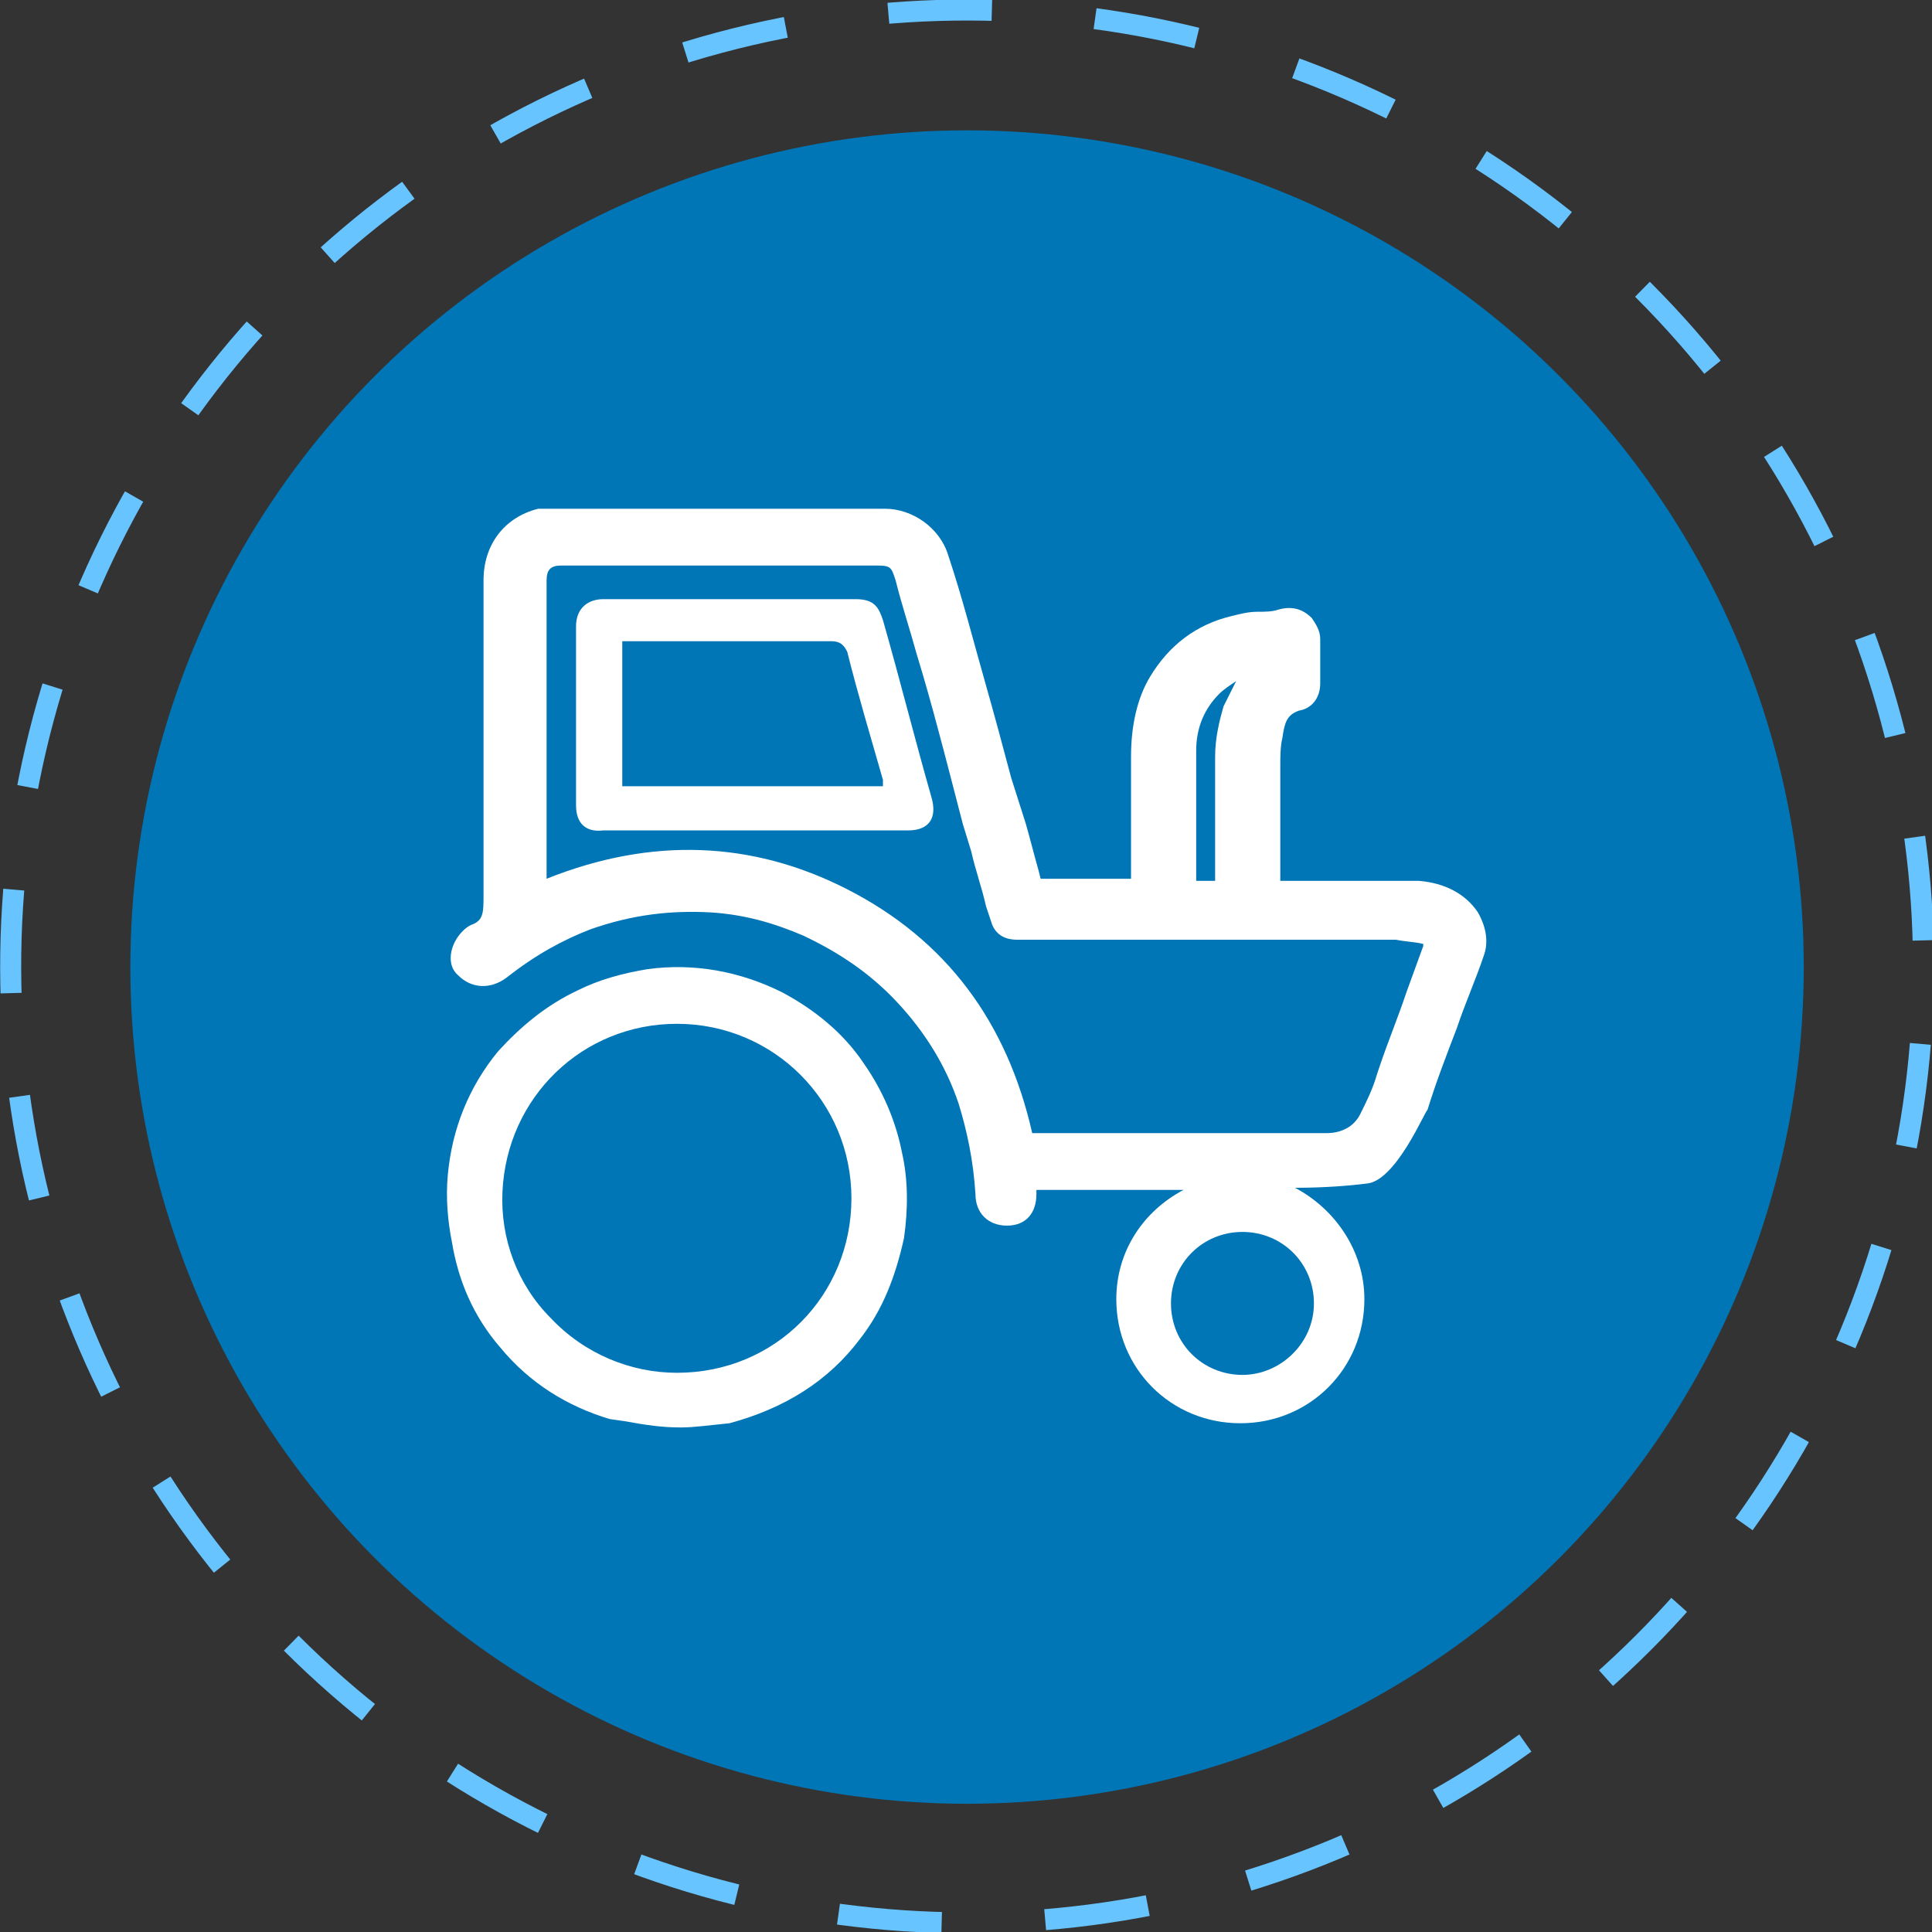 <svg xmlns="http://www.w3.org/2000/svg" xmlns:xlink="http://www.w3.org/1999/xlink" id="Capa_1" x="0px" y="0px" width="91.9px" height="91.9px" viewBox="0 0 91.9 91.9" style="enable-background:new 0 0 91.9 91.9;" xml:space="preserve"><rect x="0" y="0" width="91.9" height="91.9" fill="#333333" stroke="none"/> <style type="text/css"> .st0{fill:#0076B6;} .st1{fill:none;stroke:#68C4FF;stroke-miterlimit:10;stroke-dasharray:4.928,4.928;} .st2{fill:#FFFFFF;} </style> <g> <g> <circle class="st0" cx="46" cy="46" r="39.8"></circle> <g> <ellipse transform="matrix(0.707 -0.707 0.707 0.707 -19.042 45.971)" class="st1" cx="46" cy="46" rx="45.5" ry="45.5"></ellipse> </g> </g> <g> <path class="st2" d="M70.3,43.4c-0.6-0.9-1.6-1.4-2.8-1.5c-1.5,0-3.1,0-4.6,0l-2,0l0-1.2c0-1.4,0-2.8,0-4.2c0-0.5,0-1,0.1-1.4 c0.1-0.7,0.2-1.1,0.8-1.3c0.6-0.1,1-0.6,1-1.3c0-0.7,0-1.4,0-2.1c0-0.4-0.2-0.7-0.4-1c-0.4-0.4-0.9-0.6-1.6-0.4 c-0.3,0.1-0.6,0.1-1,0.1c-0.4,0-0.8,0.1-1.2,0.2c-1.7,0.4-3,1.4-3.9,2.9c-0.6,1-0.9,2.3-0.9,3.8c0,1,0,2.1,0,3.1l0,2.7h-4.3 l-0.1-0.4c-0.2-0.7-0.4-1.5-0.6-2.2L48.1,37c-0.4-1.5-0.8-3-1.2-4.4c-0.6-2.1-1.1-4.1-1.8-6.2c-0.4-1.3-1.7-2.2-3-2.2c0,0,0,0,0,0 c-3.6,0-7.3,0-10.9,0h-5c-0.2,0-0.4,0-0.6,0C24,24.6,23,25.9,23,27.6c0,5,0,10,0,15c0,0.8,0,1.2-0.6,1.4c-0.2,0.1-0.3,0.2-0.4,0.3 c-0.6,0.6-0.8,1.6-0.2,2.1c0.6,0.6,1.5,0.7,2.3,0.1c1.4-1.1,2.7-1.8,4-2.3c2-0.7,3.8-0.9,5.7-0.8c1.6,0.1,3,0.5,4.4,1.1 c1.7,0.8,3.2,1.8,4.5,3.2c1.3,1.4,2.3,3,2.9,4.8c0.4,1.3,0.7,2.7,0.8,4.3c0,0.9,0.6,1.5,1.5,1.5c0,0,0,0,0,0 c0.9,0,1.4-0.6,1.4-1.5v-0.2c1.1,0,4,0,7,0c-1.9,1-3.2,2.9-3.2,5.2c0,3.3,2.6,5.9,5.9,5.9c3.3,0,5.9-2.6,5.9-5.9 c0-2.3-1.4-4.3-3.3-5.3c1.4,0,2.6-0.1,3.4-0.2c1.4-0.1,2.8-3.5,2.9-3.5c0.4-1.3,0.9-2.6,1.4-3.9c0.4-1.2,0.9-2.3,1.3-3.5 C70.8,44.8,70.7,44.1,70.3,43.4z M59.1,65.4c-1.9,0-3.4-1.5-3.4-3.4c0-1.9,1.5-3.4,3.4-3.4c1.9,0,3.4,1.5,3.4,3.4 C62.5,63.9,60.9,65.4,59.1,65.4z M57.8,41.9h-0.9l0-1.8c0-1.5,0-2.9,0-4.4c0-1.1,0.4-2,1.1-2.7c0.2-0.2,0.5-0.4,0.8-0.6 c-0.2,0.4-0.4,0.8-0.6,1.2c-0.2,0.7-0.4,1.5-0.4,2.4c0,1.5,0,3,0,4.5L57.8,41.9z M67.7,44.9c0,0,0,0.1,0,0.1l-0.8,2.2 c-0.4,1.2-0.9,2.4-1.3,3.6l-0.1,0.3c-0.2,0.7-0.5,1.3-0.8,1.9c-0.3,0.6-0.9,0.9-1.6,0.9c-3.4,0-6.8,0-10.2,0h-3.8 c-1.2-5.3-4.1-9.2-8.8-11.6C35.8,40,31,39.8,26,41.8V27.6c0-0.5,0.2-0.7,0.7-0.7h15c0.7,0,0.7,0.1,0.9,0.7c0.3,1.2,0.7,2.4,1,3.5 l0.3,1c0.7,2.4,1.3,4.8,1.9,7.1l0.4,1.3c0.2,0.9,0.5,1.7,0.7,2.6c0.1,0.3,0.2,0.6,0.3,0.9c0.3,0.7,1,0.7,1.2,0.7h11.9 c2,0,4.1,0,6.1,0C66.9,44.8,67.3,44.8,67.7,44.9C67.7,44.9,67.7,44.9,67.7,44.9z"></path> <path class="st2" d="M41.1,50.6c-1-1.5-2.4-2.6-3.9-3.4c-2-1-4.2-1.4-6.4-1.1c-1.2,0.2-2.3,0.5-3.3,1c-1.5,0.7-2.7,1.7-3.8,2.9 c-1.4,1.7-2.2,3.7-2.4,5.9c-0.1,1.1,0,2.2,0.2,3.2c0.3,1.8,1,3.5,2.3,5c1.4,1.7,3.2,2.8,5.2,3.4l0.7,0.1c1.1,0.2,1.8,0.3,2.7,0.3 c0.6,0,1.3-0.1,2.3-0.2c2.6-0.7,4.7-2,6.2-4c1.1-1.4,1.7-3,2.1-4.8c0.2-1.4,0.2-2.8-0.1-4.1C42.6,53.3,42,51.9,41.1,50.6z M40.5,57c0,4.6-3.6,8.3-8.3,8.3c-2.2,0-4.4-0.9-6-2.6c-1.6-1.6-2.4-3.8-2.3-6c0.2-4.5,3.8-8,8.3-8c0,0,0,0,0,0 C36.8,48.7,40.5,52.4,40.5,57z"></path> <path class="st2" d="M42,29.5c-0.2-0.6-0.4-1-1.3-1c-4,0-8,0-12,0c-0.7,0-1.3,0.4-1.3,1.3c0,2.8,0,5.7,0,8.5 c0,0.9,0.5,1.3,1.3,1.2c2.4,0,4.8,0,7.2,0c2.4,0,4.9,0,7.3,0c1,0,1.4-0.6,1.1-1.6C43.5,35.1,42.8,32.3,42,29.5z M29.6,37.4 c0-2.3,0-4.6,0-6.9c0.2,0,0.3,0,0.5,0c3.1,0,6.2,0,9.4,0c0.4,0,0.6,0.1,0.8,0.5c0.5,2,1.1,4,1.7,6.1c0,0.1,0,0.2,0,0.3 C37.7,37.4,33.7,37.4,29.6,37.4z"></path> </g> </g> </svg>